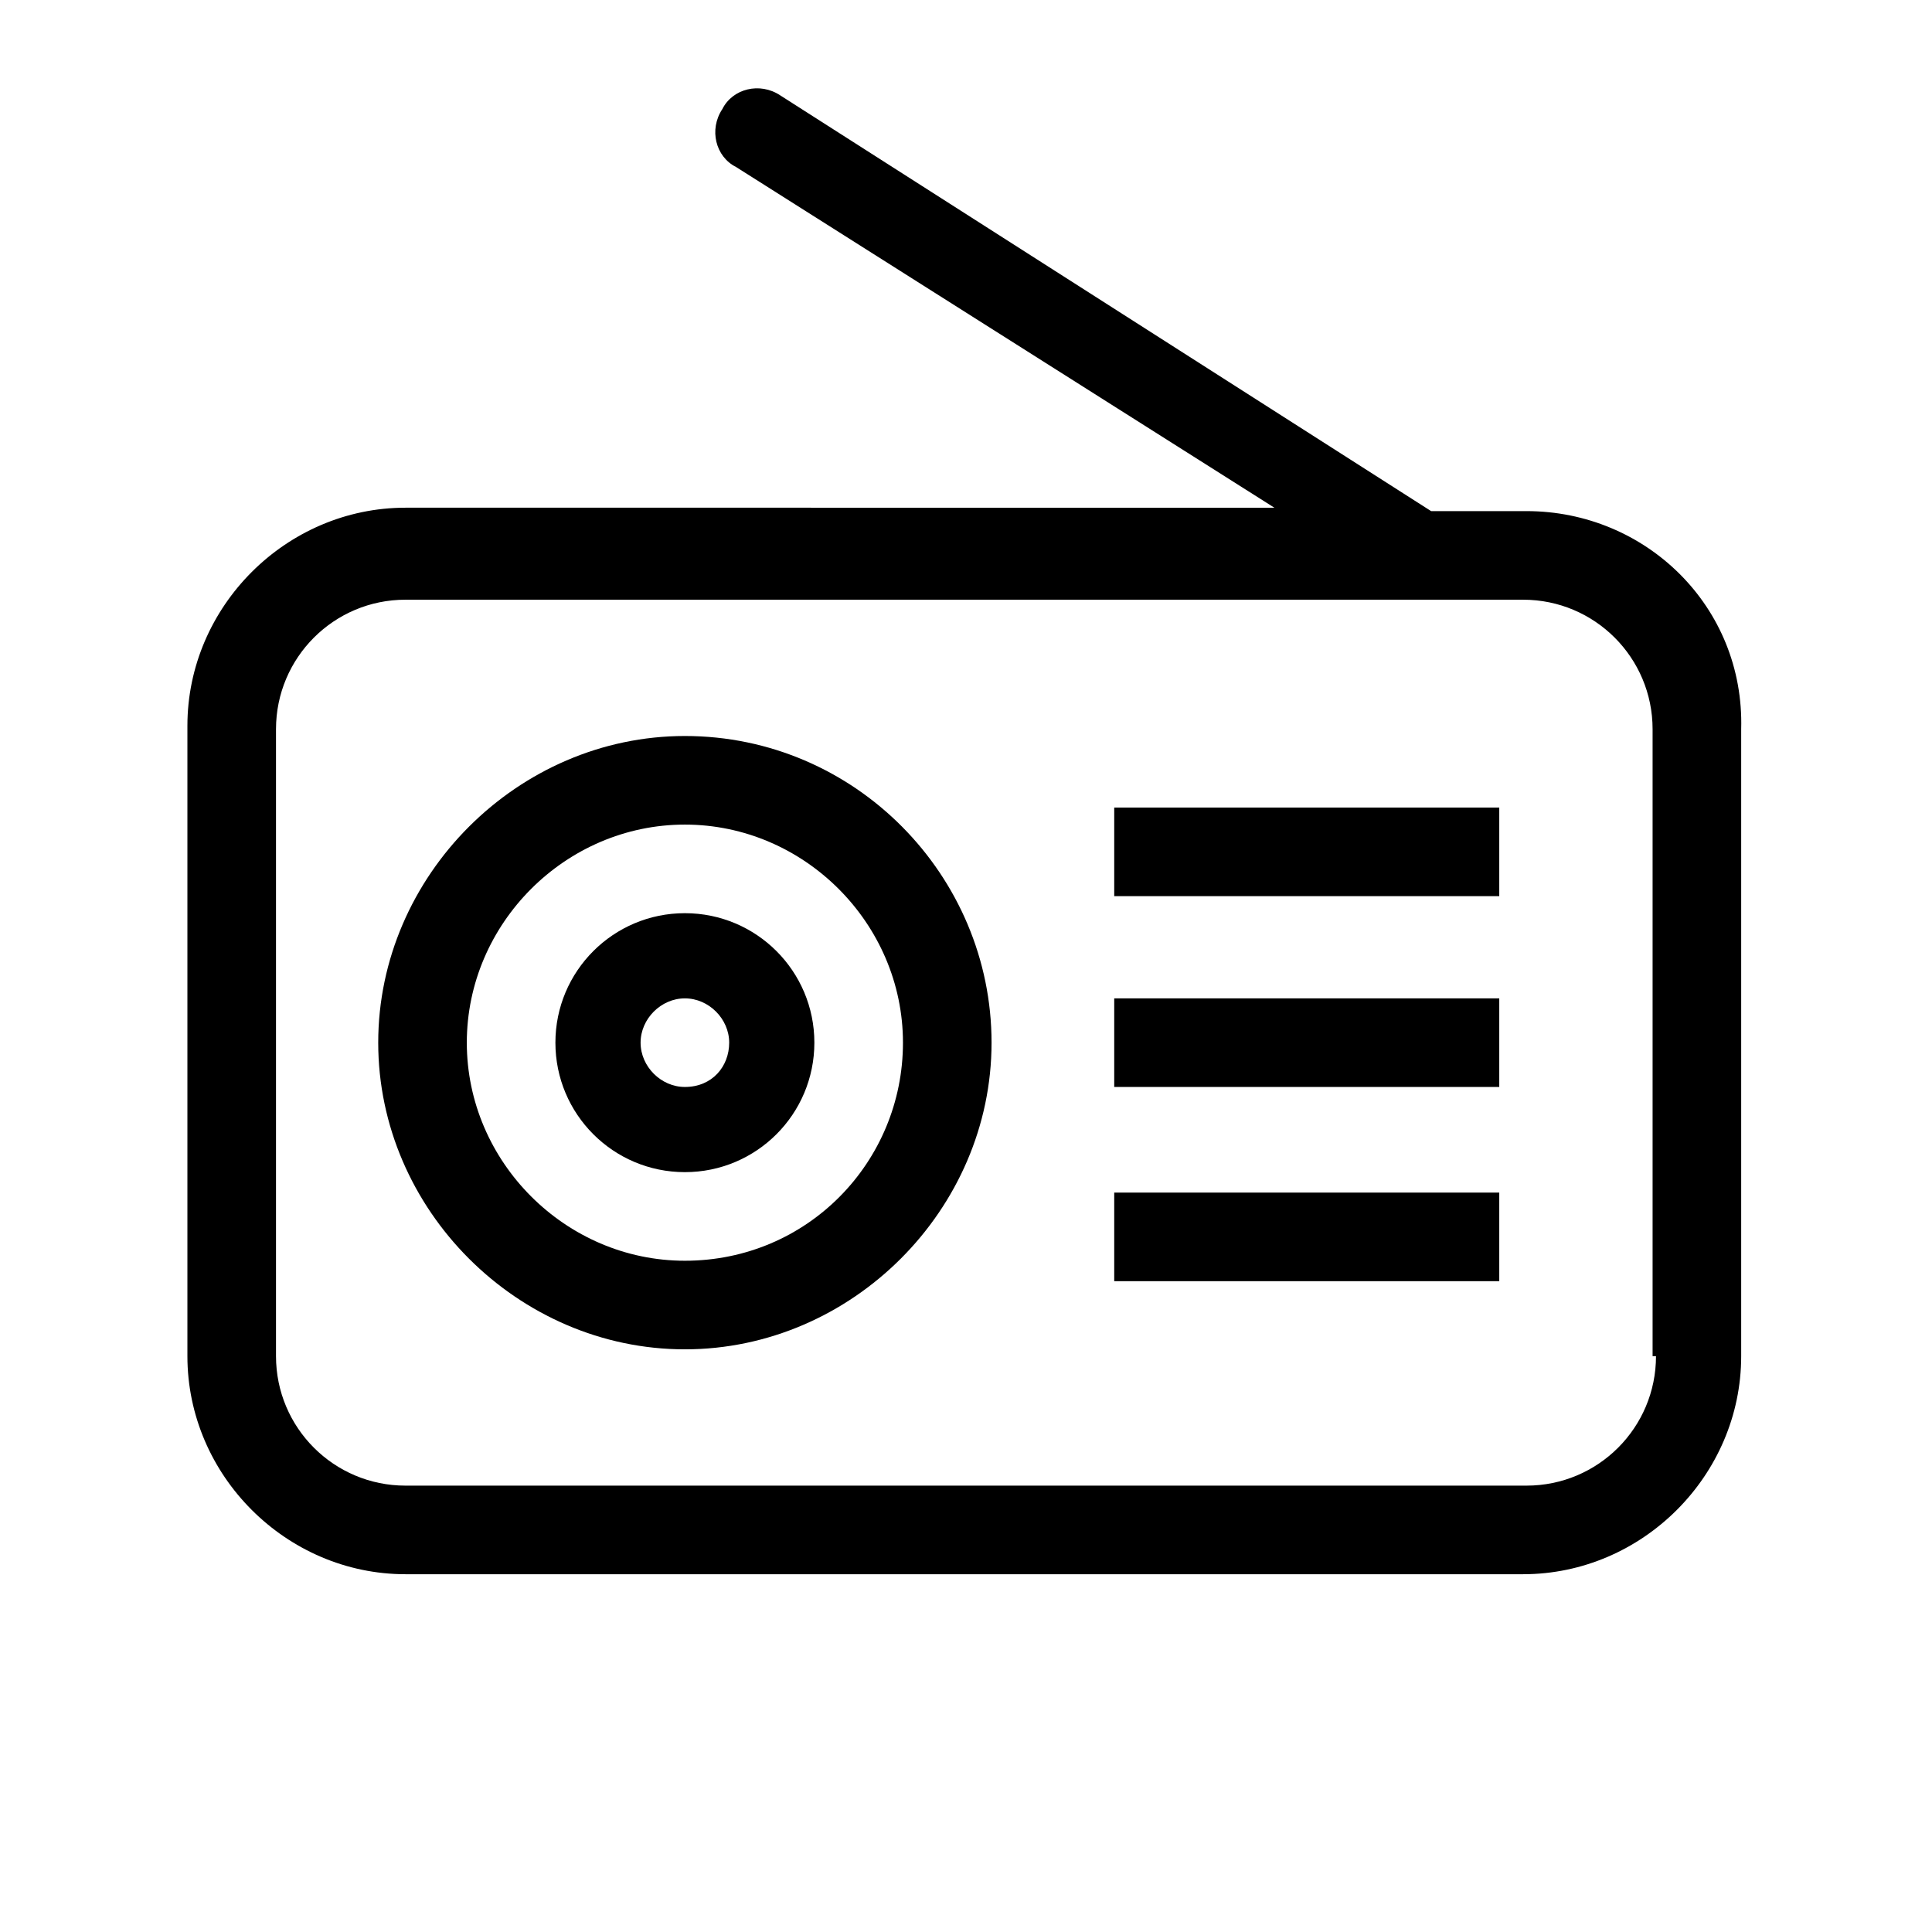 <?xml version="1.0" encoding="utf-8"?>
<!-- Generator: Adobe Illustrator 21.1.0, SVG Export Plug-In . SVG Version: 6.00 Build 0)  -->
<svg version="1.1" id="Layer_1" xmlns="http://www.w3.org/2000/svg" xmlns:xlink="http://www.w3.org/1999/xlink" x="0px" y="0px"
	 viewBox="0 0 56.7 56.7" style="enable-background:new 0 0 56.7 56.7;" xml:space="preserve">
<g>
	<path d="M44.8,15H42L22.9,2.8c-0.6-0.4-1.4-0.2-1.7,0.4c-0.4,0.6-0.2,1.4,0.4,1.7l15.8,10H11.9c-3.5,0-6.4,2.9-6.4,6.4v18.5
		c0,3.5,2.9,6.4,6.4,6.4h32.8c3.5,0,6.4-2.9,6.4-6.4V21.4C51.2,17.8,48.3,15,44.8,15z M48.6,39.8c0,2.1-1.7,3.8-3.8,3.8H11.9
		c-2.1,0-3.8-1.7-3.8-3.8V21.4c0-2.1,1.7-3.8,3.8-3.8h32.8c2.1,0,3.8,1.7,3.8,3.8v18.4H48.6z"/>
	<path d="M20.1,21.6c-4.9,0-9,4.1-9,9s4.1,9,9,9s9-4.1,9-9S25.1,21.6,20.1,21.6z M20.1,37c-3.5,0-6.4-2.9-6.4-6.4s2.9-6.4,6.4-6.4
		s6.4,2.9,6.4,6.4S23.7,37,20.1,37z"/>
	<path d="M20.1,26.8c-2.1,0-3.8,1.7-3.8,3.8s1.7,3.8,3.8,3.8s3.8-1.7,3.8-3.8S22.2,26.8,20.1,26.8z M20.1,31.9
		c-0.7,0-1.3-0.6-1.3-1.3s0.6-1.3,1.3-1.3c0.7,0,1.3,0.6,1.3,1.3S20.9,31.9,20.1,31.9z"/>
	<rect x="32.7" y="23.7" width="11.3" height="2.6"/>
	<rect x="32.7" y="29.3" width="11.3" height="2.6"/>
	<rect x="32.7" y="35" width="11.3" height="2.6"/>
</g>
</svg>
